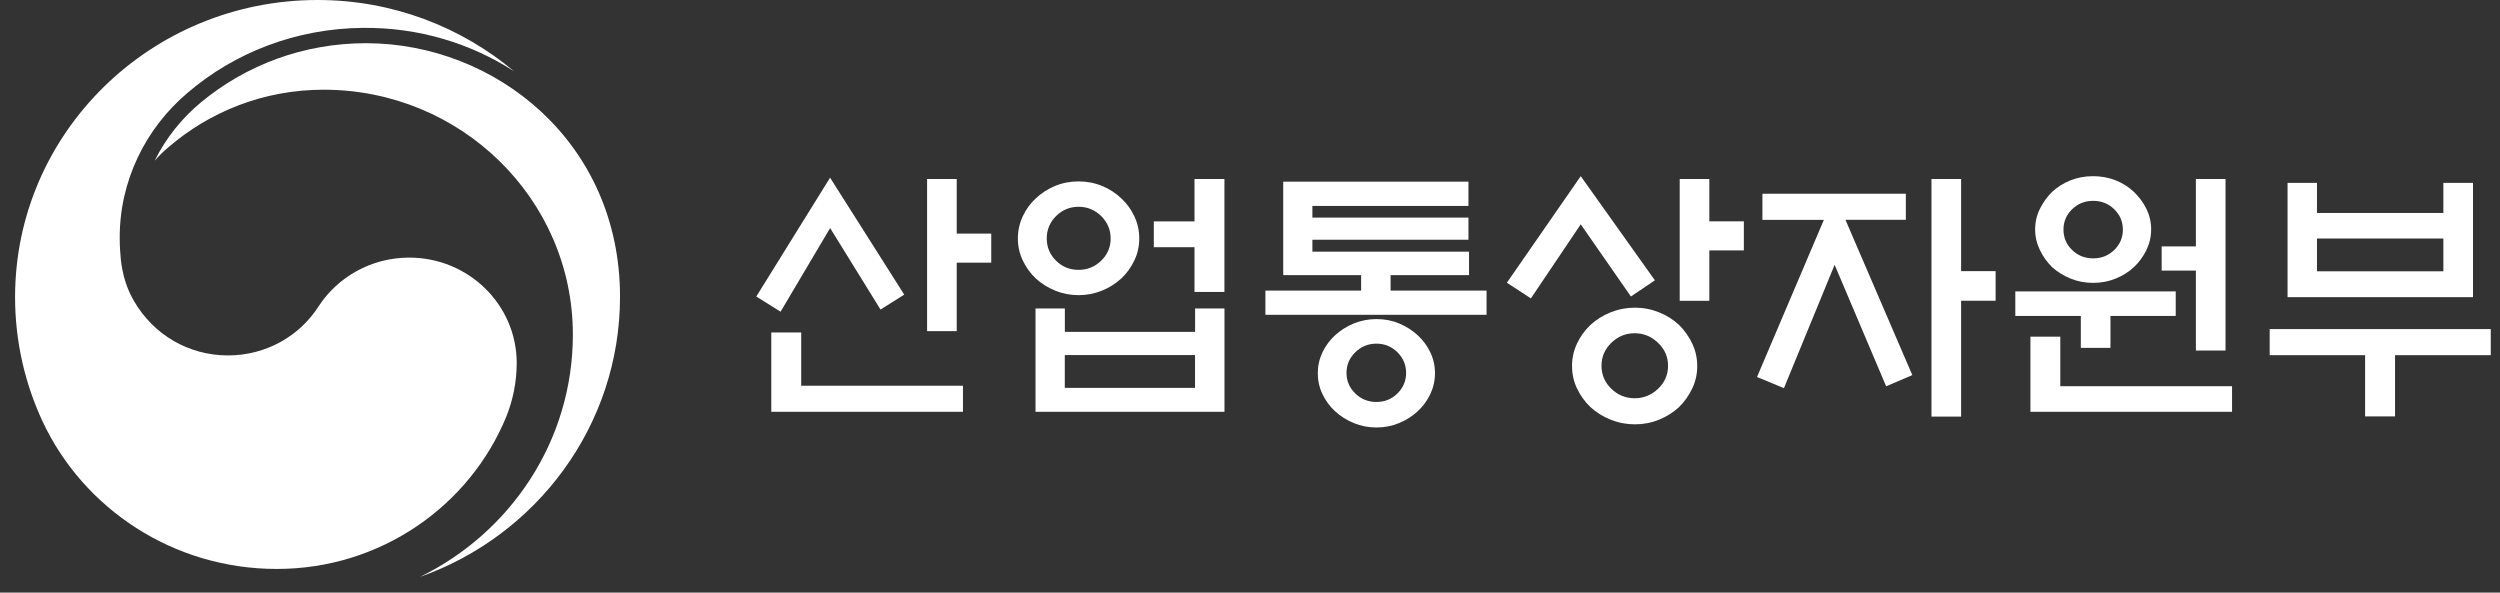 <svg width="135" height="32" viewBox="0 0 135 32" fill="none" xmlns="http://www.w3.org/2000/svg">
<rect x="0" y="0" width="135" height="32" fill="#333333" stroke="none"/>
<path d="M10.137 5.003C12.674 2.84 15.981 1.535 19.603 1.505C22.616 1.475 25.426 2.342 27.77 3.857C24.899 1.455 21.206 0 17.148 0C8.129 0 0.814 7.185 0.814 16.044C0.814 18.445 1.352 20.728 2.305 22.77C4.507 27.464 9.346 30.723 14.946 30.723C20.567 30.723 25.365 27.314 27.344 22.491C27.699 21.595 27.902 20.628 27.902 19.602C27.902 16.462 25.304 13.911 22.099 13.911C20.039 13.911 18.223 14.968 17.198 16.552C16.174 18.147 14.368 19.193 12.309 19.193C10.178 19.193 8.291 18.067 7.246 16.273C6.85 15.605 6.627 14.878 6.526 14.031C6.495 13.682 6.465 13.313 6.465 12.915C6.434 9.776 7.865 6.926 10.137 5.003Z" fill="white"/>
<path d="M19.765 2.333C26.735 2.333 33.481 7.664 33.481 16.025C33.481 22.981 28.977 28.93 22.677 31.152C27.577 28.761 30.935 23.798 30.935 18.068C30.935 10.764 24.909 4.844 17.472 4.844C14.246 4.844 11.314 6.03 9.082 7.963C8.819 8.183 8.575 8.422 8.352 8.681C8.95 7.465 9.813 6.389 10.858 5.522C13.262 3.529 16.367 2.333 19.765 2.333Z" fill="white"/>
<path d="M44.824 9.595L48.828 15.91L47.548 16.716L44.827 12.315L42.151 16.832L40.839 16.013L44.824 9.595ZM43.265 17.952V20.829H52V22.237H41.649V17.952H43.265ZM51.663 17.88H50.063V9.667H51.663V12.616H53.527V14.184H51.663V17.88Z" fill="white"/>
<path d="M61.519 12.876C61.519 13.3 61.433 13.695 61.255 14.062C61.08 14.432 60.849 14.755 60.556 15.031C60.255 15.311 59.906 15.53 59.509 15.693C59.112 15.856 58.69 15.938 58.242 15.938C57.794 15.938 57.375 15.856 56.975 15.693C56.578 15.53 56.229 15.311 55.927 15.031C55.635 14.755 55.403 14.429 55.229 14.062C55.054 13.692 54.965 13.297 54.965 12.876C54.965 12.456 55.054 12.057 55.229 11.681C55.403 11.308 55.635 10.988 55.927 10.718C56.229 10.429 56.578 10.207 56.975 10.04C57.372 9.877 57.794 9.796 58.242 9.796C58.69 9.796 59.112 9.877 59.509 10.04C59.906 10.203 60.255 10.429 60.556 10.718C60.849 10.988 61.08 11.308 61.255 11.681C61.433 12.054 61.519 12.453 61.519 12.876ZM55.914 16.656H57.502V17.921H64.535V16.656H66.122V22.237H55.918V16.656H55.914ZM59.975 12.876C59.975 12.406 59.804 12.004 59.464 11.668C59.124 11.333 58.718 11.166 58.242 11.166C57.766 11.166 57.362 11.336 57.026 11.668C56.692 12.004 56.524 12.406 56.524 12.876C56.524 13.347 56.692 13.745 57.026 14.078C57.359 14.407 57.766 14.573 58.242 14.573C58.718 14.573 59.124 14.407 59.464 14.078C59.807 13.745 59.975 13.347 59.975 12.876ZM64.532 19.175H57.499V20.945H64.532V19.175ZM64.503 9.667H66.119V15.765H64.503V13.35H62.306V11.954H64.503V9.667Z" fill="white"/>
<path d="M80.267 17.001H68.332V15.693H73.501V14.858H69.294V9.811H79.296V11.119H70.869V11.752H79.296V12.944H70.869V13.591H79.328V14.858H75.092V15.693H80.274V17.001H80.267ZM77.489 20.15C77.489 20.552 77.403 20.931 77.235 21.286C77.064 21.64 76.838 21.948 76.559 22.205C76.267 22.475 75.933 22.688 75.555 22.845C75.178 23.002 74.768 23.084 74.333 23.084C73.898 23.084 73.485 23.005 73.104 22.845C72.72 22.688 72.384 22.475 72.091 22.205C71.809 21.945 71.584 21.64 71.415 21.286C71.244 20.931 71.161 20.552 71.161 20.15C71.161 19.749 71.247 19.372 71.415 19.021C71.584 18.67 71.809 18.365 72.091 18.108C72.384 17.838 72.72 17.625 73.104 17.468C73.489 17.311 73.898 17.23 74.333 17.23C74.768 17.23 75.178 17.308 75.555 17.468C75.933 17.625 76.27 17.838 76.559 18.108C76.841 18.369 77.067 18.67 77.235 19.021C77.403 19.372 77.489 19.749 77.489 20.15ZM75.93 20.138C75.93 19.705 75.775 19.335 75.463 19.024C75.152 18.714 74.775 18.557 74.327 18.557C73.879 18.557 73.498 18.714 73.184 19.024C72.866 19.335 72.711 19.708 72.711 20.138C72.711 20.571 72.869 20.938 73.184 21.245C73.498 21.553 73.879 21.706 74.327 21.706C74.775 21.706 75.152 21.553 75.463 21.245C75.775 20.938 75.93 20.568 75.93 20.138Z" fill="white"/>
<path d="M88.069 16.01L85.36 12.113L82.668 16.113L81.372 15.266L85.36 9.513L89.364 15.137L88.069 16.01ZM91.65 19.765C91.65 20.198 91.561 20.602 91.38 20.979C91.199 21.358 90.964 21.691 90.672 21.979C90.361 22.268 90.002 22.494 89.59 22.663C89.177 22.83 88.742 22.914 88.284 22.914C87.831 22.914 87.392 22.83 86.973 22.663C86.554 22.494 86.192 22.268 85.881 21.979C85.579 21.691 85.341 21.358 85.16 20.979C84.979 20.599 84.89 20.194 84.89 19.765C84.89 19.335 84.979 18.927 85.16 18.551C85.338 18.171 85.579 17.838 85.881 17.55C86.192 17.261 86.554 17.035 86.973 16.866C87.389 16.7 87.827 16.615 88.284 16.615C88.742 16.615 89.174 16.7 89.59 16.866C90.002 17.032 90.364 17.261 90.672 17.55C90.964 17.838 91.199 18.171 91.38 18.551C91.558 18.927 91.65 19.332 91.65 19.765ZM90.075 19.749C90.075 19.269 89.897 18.858 89.535 18.513C89.177 18.168 88.754 17.995 88.269 17.995C87.783 17.995 87.364 18.168 87.011 18.513C86.656 18.858 86.481 19.272 86.481 19.749C86.481 20.238 86.659 20.652 87.011 20.994C87.367 21.333 87.786 21.506 88.269 21.506C88.754 21.506 89.177 21.336 89.535 20.994C89.897 20.652 90.075 20.238 90.075 19.749ZM92.304 11.953H94.168V13.522H92.304V16.242H90.704V9.666H92.304V11.953Z" fill="white"/>
<path d="M95.171 11.869V10.461H102.915V11.869H99.654L103.265 20.255L101.852 20.86L99.07 14.3L96.333 20.96L94.879 20.358L98.489 11.872H95.171V11.869ZM105.9 22.498H104.3V9.667H105.9V14.642H107.764V16.239H105.9V22.498Z" fill="white"/>
<path d="M113.965 17.061V18.786H112.364V17.061H108.827V15.737H117.489V17.061H113.965ZM111.256 18.18V20.856H120.531V22.237H109.643V18.18H111.256ZM116.162 12.386C116.162 12.778 116.076 13.152 115.908 13.5C115.736 13.851 115.511 14.159 115.228 14.428C114.946 14.689 114.619 14.893 114.238 15.046C113.86 15.2 113.457 15.275 113.028 15.275C112.602 15.275 112.199 15.2 111.818 15.046C111.44 14.893 111.104 14.686 110.815 14.428C110.542 14.159 110.323 13.851 110.154 13.5C109.983 13.149 109.897 12.778 109.897 12.386C109.897 11.994 109.983 11.624 110.154 11.279C110.323 10.934 110.545 10.626 110.815 10.36C111.107 10.09 111.44 9.883 111.818 9.735C112.196 9.588 112.599 9.513 113.028 9.513C113.453 9.513 113.857 9.588 114.238 9.735C114.615 9.883 114.946 10.093 115.228 10.36C115.511 10.63 115.736 10.934 115.908 11.279C116.076 11.624 116.162 11.991 116.162 12.386ZM114.635 12.399C114.635 11.966 114.479 11.602 114.168 11.298C113.857 10.996 113.479 10.846 113.031 10.846C112.583 10.846 112.206 10.996 111.894 11.298C111.583 11.599 111.428 11.966 111.428 12.399C111.428 12.832 111.583 13.196 111.894 13.5C112.206 13.801 112.583 13.952 113.031 13.952C113.479 13.952 113.857 13.801 114.168 13.5C114.479 13.199 114.635 12.832 114.635 12.399ZM118.578 14.614H116.73V13.305H118.578V9.666H120.178V18.93H118.578V14.614Z" fill="white"/>
<path d="M122.566 17.771H134.501V19.18H129.332V22.486H127.716V19.18H122.563V17.771H122.566ZM125.116 11.5H131.942V9.875H133.542V16.046H123.528V9.875H125.116V11.5ZM131.942 12.88H125.116V14.65H131.942V12.88Z" fill="white"/>
</svg>
